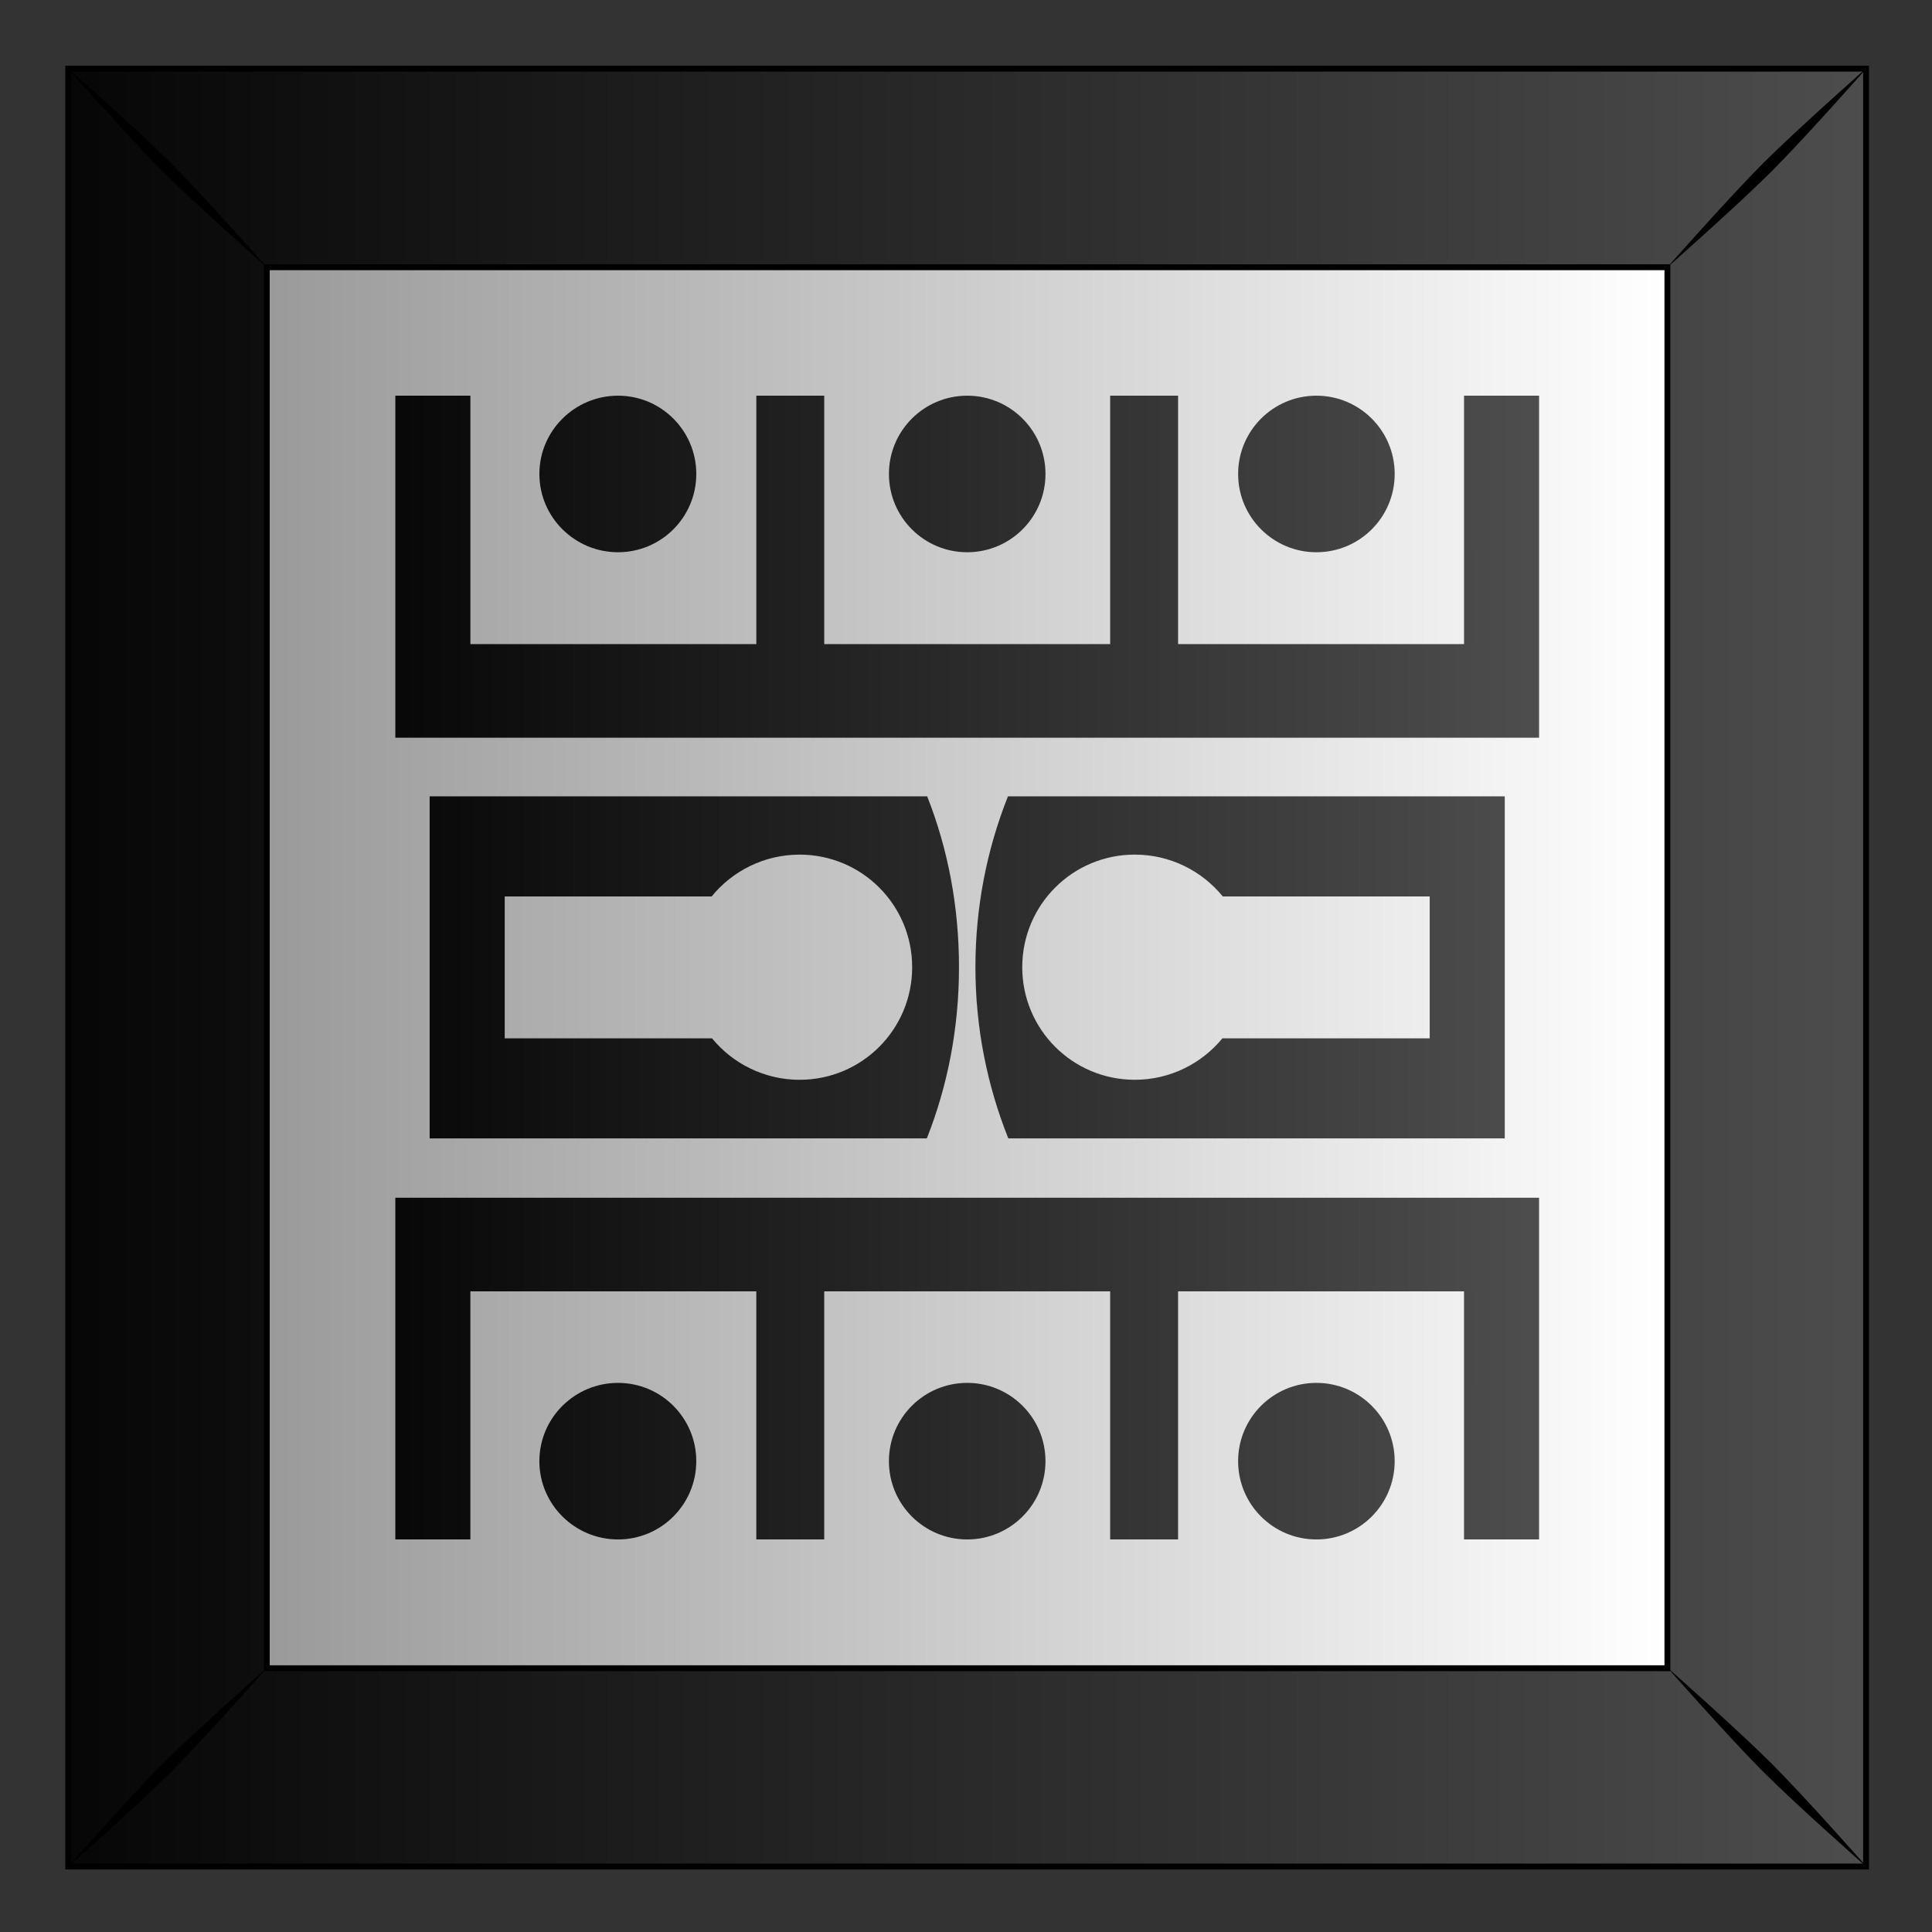 <?xml version="1.0" encoding="UTF-8"?>
<svg version="1.1" viewBox="0 0 300 300" xmlns="http://www.w3.org/2000/svg" xmlns:xlink="http://www.w3.org/1999/xlink">
<rect x="0" y="0" width="300" height="300" fill="#333333" stroke="none"/>
<defs>
<linearGradient id="a">
<stop offset="0"/>
<stop stop-color="#4d4d4d" offset="1"/>
</linearGradient>
<linearGradient id="d" x1="454.85" x2="331.26" y1="102.69" y2="102.69" gradientTransform="translate(.262 -.264)" gradientUnits="userSpaceOnUse">
<stop stop-color="#fff" offset="0"/>
<stop stop-color="#999" offset="1"/>
</linearGradient>
<linearGradient id="c" x1="301.03" x2="472.53" y1="53.345" y2="53.345" gradientTransform="translate(.262 -.264)" gradientUnits="userSpaceOnUse" xlink:href="#a"/>
<linearGradient id="b" x1="523.09" x2="523.09" y1="591.74" y2="481.57" gradientTransform="matrix(0 .299 -1 0 926.08 377.67)" gradientUnits="userSpaceOnUse" xlink:href="#a"/>
</defs>
<g transform="translate(0 -752.36)">
<g transform="matrix(1.776 0 0 1.776 -551.9 -40.454)">
<g transform="translate(-.001 317.67)">
<g transform="translate(1.379 160.25)">
<rect x="315.35" y="-25.509" width="157.18" height="157.18" fill="url(#d)"/>
<path d="m315.34-25.512v157.19h157.19v-157.19l-157.19-3e-6zm17.362 17.362 122.46 2.9e-6v122.49h-122.46v-122.49z" fill="url(#c)" stroke="#000" stroke-width=".513"/>
<path d="m315.17-25.684s5.471 6.197 8.419 9.145 9.168 8.442 9.168 8.442-5.494-6.22-8.441-9.168-9.145-8.419-9.145-8.419zm8.419 148.39c-2.947 2.948-8.419 9.145-8.419 9.145s6.197-5.471 9.145-8.419c2.948-2.948 8.441-9.168 8.441-9.168s-6.22 5.494-9.168 8.442zm139.97-139.98c-2.947 2.947-8.441 9.168-8.441 9.168s6.22-5.494 9.168-8.442c2.947-2.947 8.419-9.145 8.419-9.145s-6.197 5.471-9.145 8.419zm-8.441 131.52s5.494 6.22 8.441 9.168c2.948 2.947 9.145 8.419 9.145 8.419s-5.471-6.197-8.419-9.145c-2.948-2.948-9.168-8.442-9.168-8.442z"/>
</g>
</g>
<path d="m345.32 481v29.906h100v-29.906h-6.562v21.719h-25v-21.719h-5.938v21.719h-25v-21.719h-5.938v21.719h-25v-21.719h-6.562zm19.469 0c-3.781 0-6.875 3.063-6.875 6.844s3.094 6.844 6.875 6.844 6.844-3.063 6.844-6.844-3.063-6.844-6.844-6.844zm30.531 0c-3.781 0-6.844 3.063-6.844 6.844s3.063 6.844 6.844 6.844 6.844-3.063 6.844-6.844-3.063-6.844-6.844-6.844zm30.531 0c-3.781 0-6.844 3.063-6.844 6.844s3.063 6.844 6.844 6.844 6.844-3.063 6.844-6.844-3.063-6.844-6.844-6.844zm-77.531 35.031v29.906h43.469c1.835-4.63 2.812-9.679 2.812-14.969 0-5.276-0.956-10.318-2.781-14.938h-43.5zm50.562 0c-1.838 4.62-2.844 9.662-2.844 14.938 0 5.29 1.027 10.339 2.875 14.969h43.406v-29.906h-43.438zm-18.219 5.094c5.446 0 9.844 4.398 9.844 9.844 0 5.446-4.398 9.844-9.844 9.844-3.079 0-5.844-1.419-7.656-3.625h-18.125v-12.406h18.094c1.812-2.226 4.593-3.656 7.688-3.656zm29.312 0c3.095 0 5.876 1.43 7.688 3.656h18.094v12.406h-18.125c-1.812 2.207-4.577 3.625-7.656 3.625-5.446 0-9.844-4.398-9.844-9.844 0-5.446 4.398-9.844 9.844-9.844zm-64.656 30v29.875h6.562v-21.688h25v21.688h5.938v-21.688h25v21.688h5.938v-21.688h25v21.688h6.562v-29.875h-100zm19.469 16.188c-3.781 0-6.875 3.063-6.875 6.844s3.094 6.844 6.875 6.844 6.844-3.063 6.844-6.844-3.063-6.844-6.844-6.844zm30.531 0c-3.781 0-6.844 3.063-6.844 6.844s3.063 6.844 6.844 6.844 6.844-3.063 6.844-6.844-3.063-6.844-6.844-6.844zm30.531 0c-3.781 0-6.844 3.063-6.844 6.844s3.063 6.844 6.844 6.844 6.844-3.063 6.844-6.844-3.063-6.844-6.844-6.844z" fill="url(#b)"/>
</g>
</g>
</svg>
